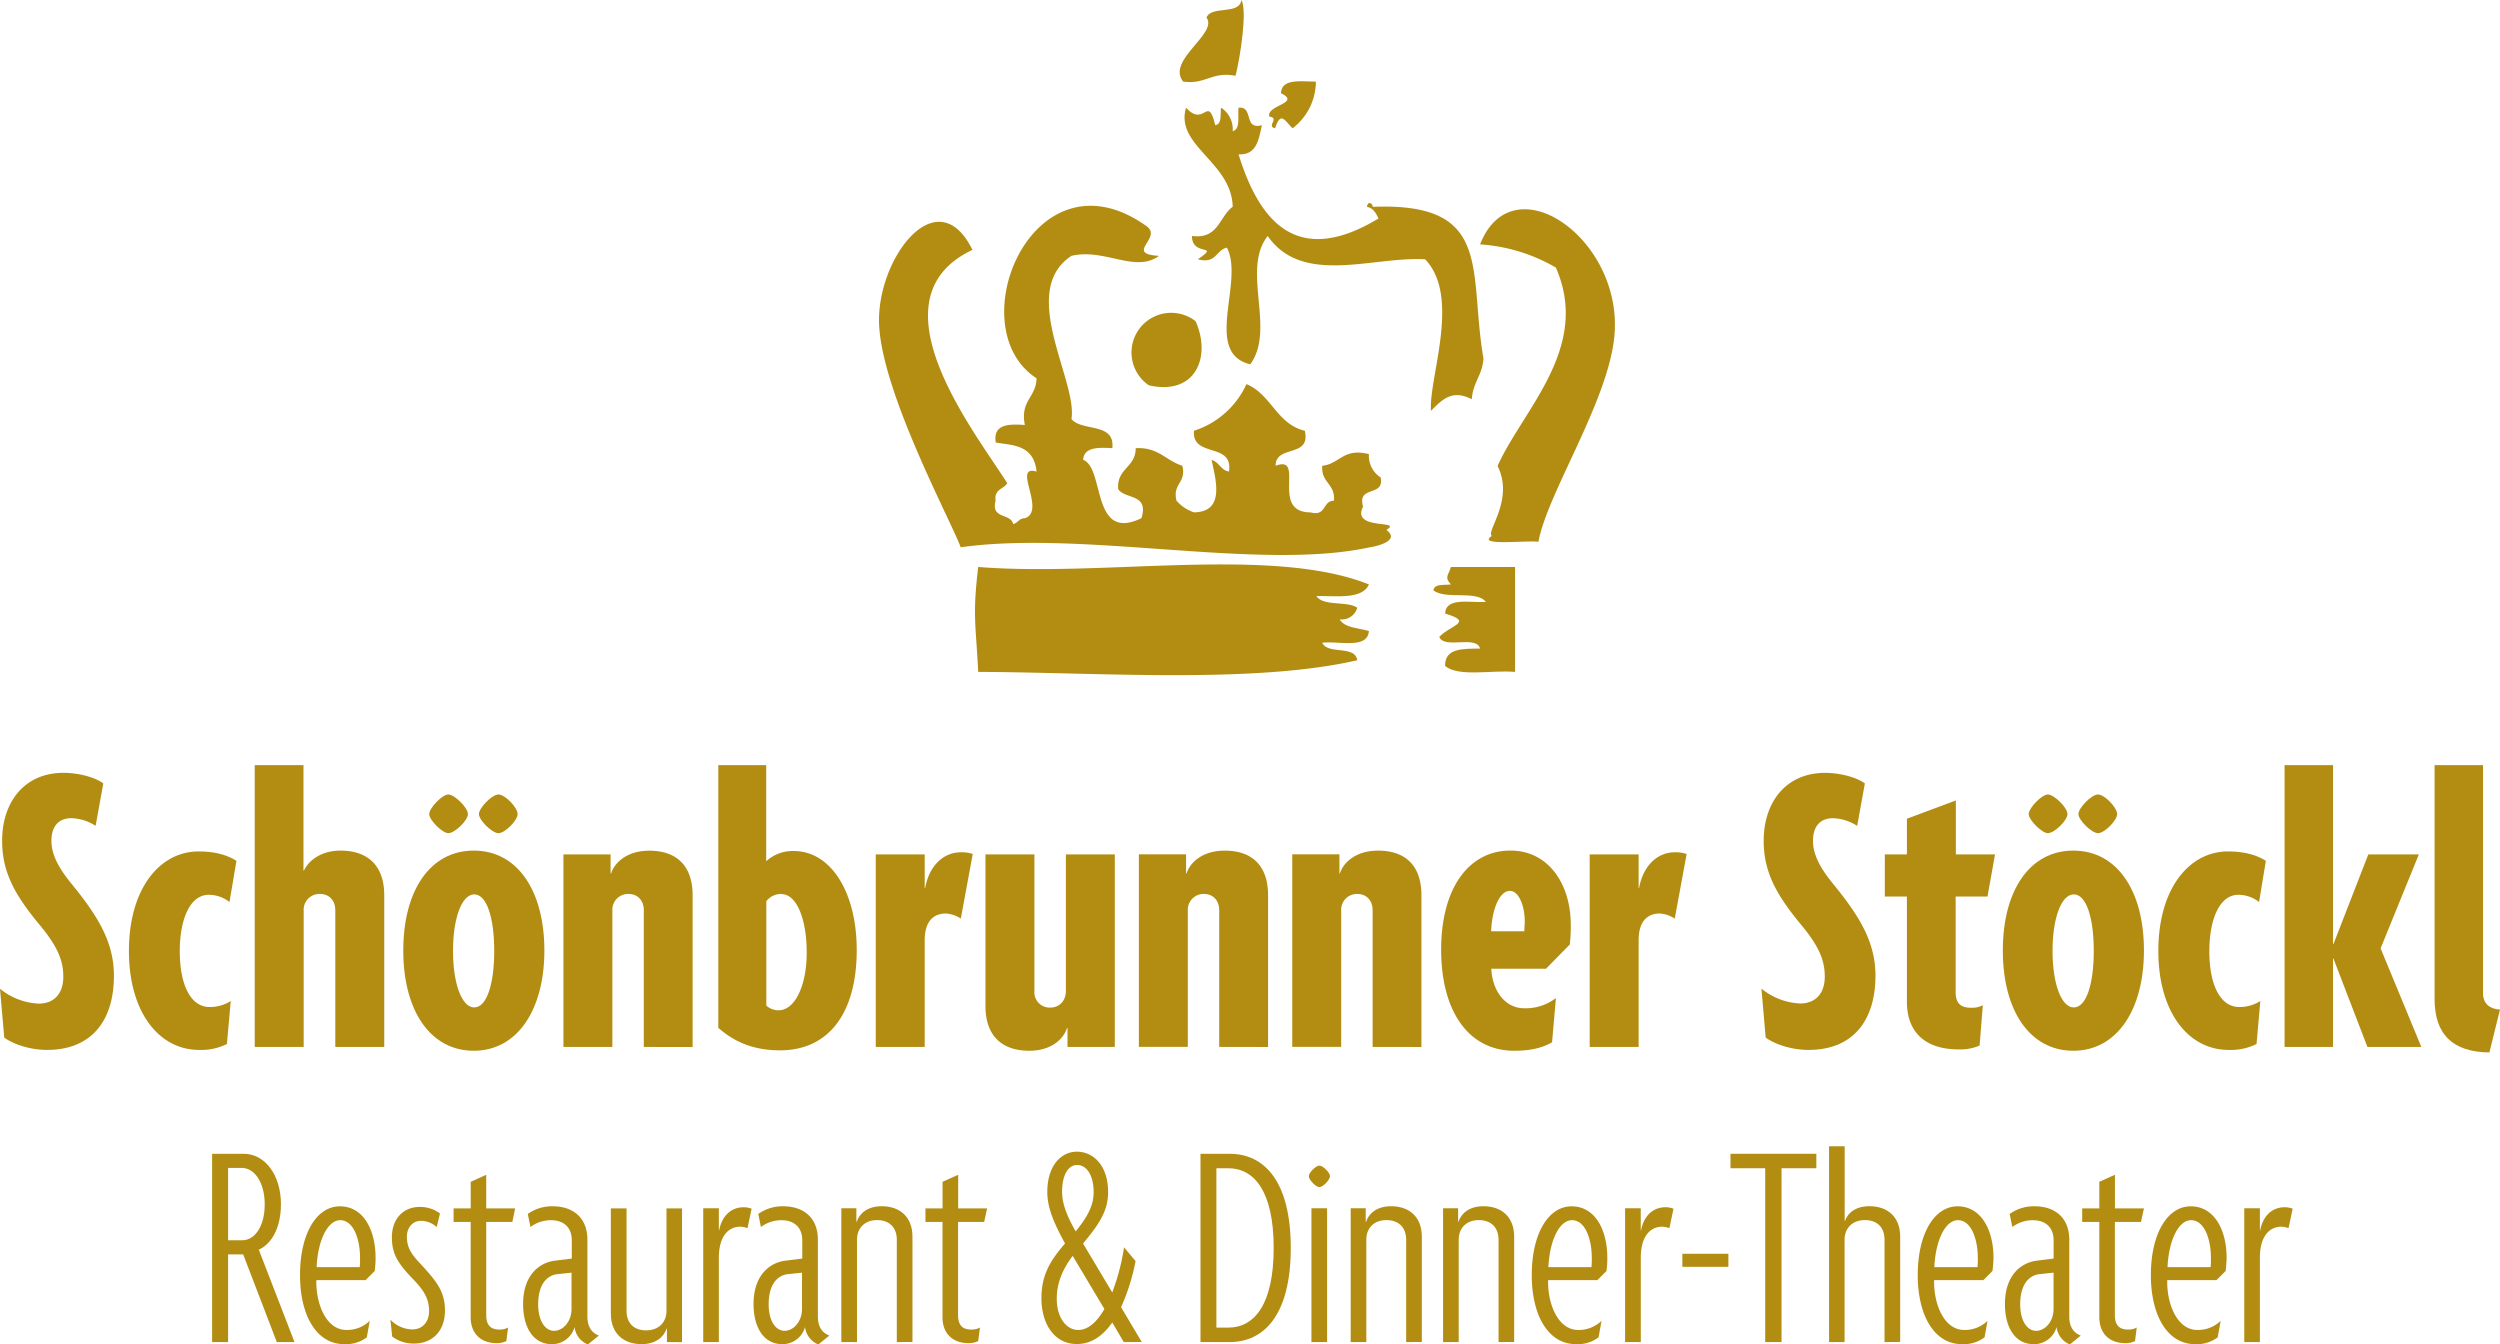 <?xml version="1.0" encoding="utf-8"?>
<svg xmlns="http://www.w3.org/2000/svg" data-name="Ebene 1" id="Ebene_1" viewBox="0 0 766.11 411.99">
  <defs>
    <style>.cls-1,.cls-3{fill:#b38d12;}.cls-1{fill-rule:evenodd;}.cls-2{isolation:isolate;}</style>
  </defs>
  <g id="Logo">
    <g id="Krone">
      <path class="cls-1" d="M419.49,179.09c-29.79-11.88-81.15-2.24-119.72-5.35-1.77,14.85-.77,17.06,0,32.16,36.45.12,84.37,3.73,116.15-3.57-.64-4.72-9.1-1.62-10.73-5.38,5.41-.55,13.9,2,14.3-3.57-3.18-1-7.42-.91-8.94-3.58a4.93,4.93,0,0,0,5.38-3.57c-3.19-2.17-10.39-.32-12.52-3.58C409.9,182.62,417.51,183.67,419.49,179.09Z" data-name="Pfad 1" id="Pfad_1"/>
      <path class="cls-1" d="M352.07,118.08c14.53,3.27,19.14-9,14.3-19.66a12.16,12.16,0,0,0-14.93,19.21C351.64,117.78,351.85,117.94,352.07,118.08Z" data-name="Pfad 2" id="Pfad_2"/>
      <path class="cls-1" d="M419.49,167.77c.19,0,10.35-1.59,5.36-5.38,5.37-3.24-10.9.33-7.15-7.15-1.9-6.67,6.7-2.83,5.38-8.94a7.84,7.84,0,0,1-3.58-7.14c-7.91-2-8.88,3-14.3,3.57-.45,5.22,4.05,5.49,3.58,10.72-3.55,0-2.27,4.87-7.14,3.57-12.6,0-1.43-17.79-10.73-14.29,0-6.59,10.85-2.26,8.95-10.72-8.64-2.07-10.29-11.17-17.89-14.3A26.59,26.59,0,0,1,365.89,132c-.69,8.43,12.1,3.39,10.72,12.5-2.55-.41-3-2.93-5.34-3.57,1.53,6.89,3.89,15.91-5.38,16.08a12.49,12.49,0,0,1-5.36-3.57c-1.29-5.46,3.09-5.25,1.79-10.72-5-1.52-7.34-5.77-14.29-5.38,0,6-5.83,6.1-5.38,12.51,2.07,3.28,9.48,1.24,7.15,8.93-15.48,7.53-11.17-15.39-17.88-17.87.27-3.9,4.51-3.83,8.95-3.57.88-8-9.29-5-12.53-8.94,1.94-11.71-16.49-39.14,0-50,10.22-2.4,19.58,5.38,26.82,0-10.55-.63.9-5.35-3.59-8.94-34.75-25.13-58.08,30.78-33.93,46.46-.1,5.86-5.09,6.83-3.58,14.31-5.12-.36-9.75-.24-8.93,5.35,4.39.92,11.69.31,12.51,8.93-7.66-2.27,3.1,12.08-3.58,14.3-1.79,0-2.13,1.45-3.58,1.79-.72-3.44-6.92-1.42-5.38-7.15-.53-3.52,2.42-3.55,3.58-5.38C298.22,131.66,266.43,91.53,298,76.57c-10.83-22.07-29.68,3-28.59,23.24,1.13,21,21.64,59.05,25,67.9C332,162.41,385.92,175,419.49,167.77Z" data-name="Pfad 3" id="Pfad_3"/>
      <path class="cls-1" d="M377.75,40.18A7.81,7.81,0,0,0,374.18,33c-.27,2.1.31,5.07-1.79,5.36-2.29-9.61-3.24.89-8.93-5.36-3.5,11.63,14,16.65,14.29,30.37-4.17,3-4.3,10-12.49,8.94,0,6.52,9,2.21,1.79,7.15,5.69,1.53,5.52-2.81,8.92-3.57,5.44,10.25-7.41,32.27,7.16,35.74,7.89-10.65-2.82-28.94,5.35-39.31,10.69,15.37,32.24,6.18,48.25,7.14,11,11.56,1.11,36.07,1.77,46.46,3.59-3.67,6.63-6.62,12.53-3.57.29-5.07,3.27-7.45,3.57-12.51-4.66-26.71,3.31-47.95-33.93-46.46,0-1-1.45-2-1.79,0,2,.38,2.77,2,3.56,3.57-25,15.1-36.52.92-42.89-19.65,5.62.26,6.15-4.58,7.16-8.94-5.74,1.57-2.44-5.89-7.16-5.35C379.24,35.71,380.19,39.63,377.75,40.18Z" data-name="Pfad 4" id="Pfad_4"/>
      <path class="cls-1" d="M390.74,39.31c1.79-5.43,2.94-2.27,5.38,0A18.13,18.13,0,0,0,403.25,25c-4.73,0-10.52-1-10.7,3.57,6.27,3.07-4.49,3.6-3.59,7.15C392.3,36.16,387.93,38.69,390.74,39.31Z" data-name="Pfad 5" id="Pfad_5"/>
      <path class="cls-1" d="M362.56,25c6.91,1,8.71-3.18,16.07-1.79,1.46-5.75,3.64-20.09,1.79-23.23-.63,4.73-9.11,1.62-10.71,5.38C373.42,10.3,357.33,18.42,362.56,25Z" data-name="Pfad 6" id="Pfad_6"/>
      <path class="cls-1" d="M458.92,142.79c5.17,10.36-3.53,19.89-1.78,21.45-4.76,3.16,10.48,1.3,14.3,1.78,2.77-14.92,21.07-42.52,23.23-62.54,3.23-30.08-31.15-54.09-41.11-28.59A53,53,0,0,1,476.79,82C487.56,106.58,466.71,125.44,458.92,142.79Z" data-name="Pfad 7" id="Pfad_7"/>
      <path class="cls-1" d="M442.85,204.12c4.32,3.43,14.33,1.13,21.44,1.79V173.75H444.62c-.68,2.54-2.14,3,0,5.35-2.1.28-5.06-.3-5.36,1.79,3.6,3,13.27-.15,16.09,3.57-5.06.3-12.26-1.54-12.5,3.57,8.93,2.65,1.65,3.49-1.79,7.15,1.5,3.85,11.39-.66,12.5,3.58C448.24,198.8,442.68,198.59,442.85,204.12Z" data-name="Pfad 8" id="Pfad_8"/>
    </g>
    <g class="cls-2" data-name="Schönbrunner Stöckl Restaurant Dinner-Theater" id="Schnbrunner_Stckl_Restaurant_Dinner-Theater">
      <g class="cls-2">
        <path class="cls-3" d="M14.46,321.74c-5.21,0-10.29-1.69-13.16-3.78L0,303a20.22,20.22,0,0,0,11.85,4.55c5,0,7.55-3.38,7.55-8.2s-1.56-9-7-15.63C4.56,274.34.65,267.3.65,257.67c0-12.25,7.16-20.84,18.75-20.84,5.34,0,10.29,1.69,12.25,3.25l-2.35,13a14.34,14.34,0,0,0-7.42-2.35c-4,0-6.12,2.61-6.12,6.91,0,3.77,1.69,7.68,6,13,8.33,10.16,13.15,18.1,13.15,28.39C34.9,313.28,27.61,321.74,14.46,321.74Z"/>
        <path class="cls-3" d="M70.32,276.42a10.25,10.25,0,0,0-6.38-2.21c-5.47,0-8.85,7-8.85,17.32s3.38,17.06,9.11,17.06a11.83,11.83,0,0,0,6.51-1.83l-1.17,13.16A17.49,17.49,0,0,1,61,321.74c-12.11,0-21.49-11.33-21.49-30.34s9.38-30.48,21.36-30.48c5.21,0,8.85,1.17,11.59,2.87Z"/>
        <path class="cls-3" d="M102.75,320.83V278.89c0-2.73-1.69-4.94-4.69-4.94a4.82,4.82,0,0,0-5,5.07v41.81h-15V234.48H93v32.3h.13c1.56-3.25,5.47-6.12,11.2-6.12,8.34,0,13.42,4.56,13.42,13.68v46.49Z"/>
        <path class="cls-3" d="M145.2,322c-13.41,0-21.62-12.37-21.62-30.73s8.21-30.61,21.62-30.61,21.62,12.37,21.62,30.61S158.49,322,145.2,322Zm-7.81-66.68c-1.83,0-5.86-4-5.86-5.86s4-6,5.86-6,6,4,6,6S139.34,255.32,137.39,255.32Zm7.94,18.76c-3.77,0-6.51,7.16-6.51,17.32s2.74,17.32,6.51,17.32,6.12-7,6.12-17.32S149.11,274.08,145.33,274.08Zm7.43-18.76c-2,0-6-4-6-5.86s4-6,6-6,5.86,4,5.86,6S154.71,255.32,152.76,255.32Z"/>
        <path class="cls-3" d="M197.29,320.83V278.89c0-2.73-1.69-4.94-4.69-4.94a4.81,4.81,0,0,0-4.94,5.07v41.81h-15v-59h14.45v5.86h.14c1.3-3.9,5.46-7,11.72-7,8.33,0,13.28,4.56,13.28,13.68v46.49Z"/>
        <path class="cls-3" d="M239,321.87c-8.85,0-14.58-3.12-18.88-6.9V234.48H234.8v29.44a12,12,0,0,1,8.46-3.13c11.2,0,19.28,12.37,19.28,30.35C262.54,310,254.33,321.87,239,321.87Zm.52-47.92a5.76,5.76,0,0,0-4.68,2.21v32a5.54,5.54,0,0,0,3.77,1.43c5,0,8.6-7.55,8.6-17.71S244.17,274,239.48,274Z"/>
        <path class="cls-3" d="M294.44,281.5a9.5,9.5,0,0,0-4.56-1.56c-3.9,0-6.51,2.47-6.51,8.2v32.69h-15v-59h15v10.29h.13c1.3-7,5.73-10.94,10.94-10.94a10.34,10.34,0,0,1,3.65.52Z"/>
        <path class="cls-3" d="M327.13,320.83V315H327c-1.31,3.91-5.34,7-11.59,7-8.34,0-13.42-4.56-13.42-13.67v-46.5h15v41.94a4.68,4.68,0,0,0,4.82,5c3,0,4.82-2.22,4.82-5.08V261.83h15v59Z"/>
        <path class="cls-3" d="M373.62,320.83V278.89c0-2.73-1.7-4.94-4.69-4.94A4.82,4.82,0,0,0,364,279v41.81H349v-59h14.46v5.86h.13c1.3-3.9,5.47-7,11.72-7,8.34,0,13.28,4.56,13.28,13.68v46.49Z"/>
        <path class="cls-3" d="M420.63,320.83V278.89c0-2.73-1.69-4.94-4.69-4.94A4.82,4.82,0,0,0,411,279v41.81H396v-59h14.46v5.86h.13c1.3-3.9,5.47-7,11.72-7,8.34,0,13.28,4.56,13.28,13.68v46.49Z"/>
        <path class="cls-3" d="M481.05,289.44l-7.29,7.43H457c.26,6.12,3.78,12.11,10.16,12.11a15.27,15.27,0,0,0,9.64-3.13l-1.18,13.55c-3.12,1.82-6.9,2.6-11.59,2.6-13.93,0-22.4-12-22.4-31s8.6-30.35,21.23-30.35c11.85,0,18.49,10.55,18.49,22.66A47.11,47.11,0,0,1,481.05,289.44ZM462.69,273c-3,0-5.47,5.21-5.73,12.38h10.16c0-1.05.13-2.09.13-3C467.25,277.59,465.43,273,462.69,273Z"/>
        <path class="cls-3" d="M513.22,281.5a9.5,9.5,0,0,0-4.56-1.56c-3.91,0-6.51,2.47-6.51,8.2v32.69h-15v-59h15v10.29h.13c1.3-7,5.73-10.94,10.94-10.94a10.25,10.25,0,0,1,3.64.52Z"/>
        <path class="cls-3" d="M554.24,321.74c-5.21,0-10.29-1.69-13.16-3.78l-1.3-15a20.24,20.24,0,0,0,11.85,4.55c5,0,7.56-3.38,7.56-8.2s-1.57-9-7-15.63c-7.81-9.37-11.72-16.41-11.72-26,0-12.25,7.17-20.84,18.76-20.84,5.34,0,10.29,1.69,12.24,3.25l-2.35,13a14.31,14.31,0,0,0-7.42-2.35c-4,0-6.12,2.61-6.12,6.91,0,3.77,1.69,7.68,6,13,8.34,10.16,13.15,18.1,13.15,28.39C574.68,313.28,567.39,321.74,554.24,321.74Z"/>
        <path class="cls-3" d="M609.06,274.73H599.3V304c0,3.39,1.43,4.82,4.81,4.82a7,7,0,0,0,3.52-.78l-1,12.37a15,15,0,0,1-6.51,1.17c-9.64,0-15.76-4.82-15.76-14.59V274.73h-6.77v-12.9h6.77V250.89l15-5.6v16.54h12Z"/>
        <path class="cls-3" d="M635.37,322c-13.41,0-21.62-12.37-21.62-30.73s8.21-30.61,21.62-30.61S657,273,657,291.27,648.65,322,635.37,322Zm-7.81-66.68c-1.83,0-5.87-4-5.87-5.86s4-6,5.87-6,6,4,6,6S629.51,255.32,627.56,255.32Zm7.94,18.76c-3.78,0-6.51,7.16-6.51,17.32s2.73,17.32,6.51,17.32,6.12-7,6.12-17.32S639.28,274.08,635.5,274.08Zm7.42-18.76c-1.95,0-6-4-6-5.86s4-6,6-6,5.86,4,5.86,6S644.88,255.32,642.92,255.32Z"/>
        <path class="cls-3" d="M692.28,276.42a10.29,10.29,0,0,0-6.38-2.21c-5.47,0-8.86,7-8.86,17.32s3.39,17.06,9.12,17.06a11.85,11.85,0,0,0,6.51-1.83l-1.17,13.16a17.53,17.53,0,0,1-8.6,1.82c-12.11,0-21.49-11.33-21.49-30.34s9.38-30.48,21.36-30.48c5.21,0,8.86,1.17,11.59,2.87Z"/>
        <path class="cls-3" d="M725.48,320.83l-10.41-27.09h-.13v27.09H700.09V234.48h14.85v54.83h.13l10.68-27.48h15.49l-11.72,28.79L742,320.83Z"/>
        <path class="cls-3" d="M762.86,322.52c-11.2-.13-16.8-5.47-16.8-16.41V234.48h14.85v69.94c0,3.12,2.08,4.82,5.2,4.95Z"/>
      </g>
      <g class="cls-2">
        <path class="cls-3" d="M84.83,411.27,74.52,384.41H69.9v26.86H65v-57.7H74.7c6.51,0,11.39,6.51,11.39,15.46,0,7.15-2.8,12.12-6.78,13.93l10.94,28.31ZM74.15,357.91H69.9v22.16h4.34c3.89,0,6.88-4.34,6.88-11S78,357.91,74.15,357.91Z"/>
        <path class="cls-3" d="M114.85,389.47l-2.8,2.81H96.94c-.18,7.23,3,15.28,9.23,15.28a10,10,0,0,0,7.14-2.8l-.9,5.06a10.65,10.65,0,0,1-7,2.08c-8.23,0-13.47-8.5-13.47-21.16s5.06-21.07,12.21-21.07c7.32,0,10.94,7.41,10.94,15.73C115.12,386.94,114.94,388.39,114.85,389.47Zm-10.58-15.55c-3.89,0-6.88,6.24-7.24,14.38h13.21a26.66,26.66,0,0,0,.09-2.9C110.33,379.79,108.34,373.92,104.27,373.92Z"/>
        <path class="cls-3" d="M126.88,411.72a10.58,10.58,0,0,1-6.7-2.17l-.54-5.16a9.43,9.43,0,0,0,6.69,3c3.08,0,5.16-2.17,5.16-5.7,0-3.89-1.9-6.6-4.8-9.59-4.52-4.7-6.6-7.59-6.6-12.93,0-5.79,3.62-9.31,8.5-9.31a10.07,10.07,0,0,1,6.24,2l-1,4.16a7.28,7.28,0,0,0-4.88-1.9c-2.45,0-4.26,2-4.26,4.88,0,3.53,1.63,5.61,4.35,8.5,5.06,5.43,7.32,8.59,7.32,14.11C136.37,407.74,132.66,411.72,126.88,411.72Z"/>
        <path class="cls-3" d="M157,374.46h-8V403c0,3.16,1.45,4.43,4,4.43a5,5,0,0,0,2.71-.63l-.54,4.16a6.22,6.22,0,0,1-3.07.63c-4.53,0-7.87-2.71-7.87-8V374.46H139V370.3h5.25v-8.14L149,360V370.3h8.86Z"/>
        <path class="cls-3" d="M180.14,412a6.56,6.56,0,0,1-4.07-5.33,7.15,7.15,0,0,1-7,5.24c-5.61,0-8.77-5.06-8.77-12.3,0-8.68,4.79-12.66,9.76-13.29l5.16-.64v-5.6c0-4.07-2.62-6.15-6.33-6.15a10.37,10.37,0,0,0-6.33,2.08l-.82-4a12.72,12.72,0,0,1,7.69-2.35c5.7,0,10.58,3.07,10.58,10.31v23.51c0,3.53,1.72,5.15,3.53,5.79Zm-5-22-4.34.46c-3.26.36-5.88,3.25-5.88,9.22,0,5.16,2.17,8.14,4.88,8.14s5.34-2.8,5.34-6.69Z"/>
        <path class="cls-3" d="M204.38,411.27v-4.16h-.09c-.82,2.53-3.26,4.79-7.69,4.79-5.7,0-9.41-3.44-9.41-9.31V370.3H192v31.38c0,3.71,2.17,6,6,6s6.24-2.44,6.24-6V370.3H209v41Z"/>
        <path class="cls-3" d="M229.07,376.36a7.79,7.79,0,0,0-2.18-.45c-3.79,0-6.6,3.07-6.6,9.49v25.87H215.5v-41h4.79V377h.09c.82-4.25,3.53-7.05,7.51-7.05a6.93,6.93,0,0,1,2.44.45Z"/>
        <path class="cls-3" d="M250.77,412a6.56,6.56,0,0,1-4.07-5.33,7.16,7.16,0,0,1-7,5.24c-5.61,0-8.78-5.06-8.78-12.3,0-8.68,4.8-12.66,9.77-13.29l5.16-.64v-5.6c0-4.07-2.63-6.15-6.33-6.15a10.4,10.4,0,0,0-6.34,2.08l-.81-4a12.72,12.72,0,0,1,7.69-2.35c5.7,0,10.58,3.07,10.58,10.31v23.51c0,3.53,1.72,5.15,3.53,5.79Zm-5-22-4.34.46c-3.26.36-5.88,3.25-5.88,9.22,0,5.16,2.17,8.14,4.88,8.14s5.34-2.8,5.34-6.69Z"/>
        <path class="cls-3" d="M274.82,411.27V379.89c0-3.71-2.26-6-6.05-6s-6.15,2.44-6.15,6v31.38h-4.8v-41h4.61v4.16h.09c.82-2.53,3.26-4.79,7.69-4.79,5.7,0,9.41,3.43,9.41,9.31v32.29Z"/>
        <path class="cls-3" d="M301.59,374.46h-8V403c0,3.16,1.45,4.43,4,4.43a5.08,5.08,0,0,0,2.72-.63l-.55,4.16a6.22,6.22,0,0,1-3.07.63c-4.52,0-7.87-2.71-7.87-8V374.46H283.6V370.3h5.24v-8.14l4.79-2.17V370.3h8.87Z"/>
        <path class="cls-3" d="M344.37,411.27l-3.53-6c-2.8,4-6.33,6.6-10.85,6.6-7,0-10.85-6.33-10.85-14,0-7.23,2.71-11.57,7.23-16.82-3.71-6.78-5.43-11.21-5.43-15.83,0-8,4.25-12.3,9.05-12.3,5,0,9.58,4.16,9.58,12.39,0,5.16-2.08,9.14-7.68,15.74l8.95,15a67.46,67.46,0,0,0,3.62-13.83l3.53,4.25a64.46,64.46,0,0,1-4.44,14.11l6.33,10.67Zm-15.65-26.41c-3.07,4.07-4.88,8.23-4.88,13.2,0,5.52,2.8,9.5,6.6,9.5,3,0,5.7-2.44,8-6.42ZM330.08,357c-2.71,0-4.61,3.08-4.61,8.14,0,3.62,1.35,7.24,4.16,12.21,4.25-5.15,5.51-8.59,5.51-12C335.14,360.17,333,357,330.08,357Z"/>
        <path class="cls-3" d="M376.83,411.27h-8.95v-57.7h8.95c10.4,0,18.72,8.14,18.72,28.85S387.23,411.27,376.83,411.27ZM376.38,358h-3.62v48.84h3.62c8,0,13.93-7.06,13.93-24.42S384.34,358,376.38,358Z"/>
        <path class="cls-3" d="M404.32,363.79c-1.08,0-3.25-2.26-3.25-3.35s2.17-3.25,3.25-3.25,3.26,2.17,3.26,3.25S405.41,363.79,404.32,363.79Zm-2.44,47.48v-41h4.8v41Z"/>
        <path class="cls-3" d="M430.91,411.27V379.89c0-3.71-2.26-6-6.06-6s-6.15,2.44-6.15,6v31.38h-4.79v-41h4.61v4.16h.09c.82-2.53,3.26-4.79,7.69-4.79,5.7,0,9.41,3.43,9.41,9.31v32.29Z"/>
        <path class="cls-3" d="M459.22,411.27V379.89c0-3.71-2.26-6-6.06-6s-6.15,2.44-6.15,6v31.38h-4.79v-41h4.61v4.16h.09c.81-2.53,3.25-4.79,7.68-4.79,5.7,0,9.41,3.43,9.41,9.31v32.29Z"/>
        <path class="cls-3" d="M492.32,389.47l-2.81,2.81h-15.1c-.18,7.23,3,15.28,9.22,15.28a10,10,0,0,0,7.15-2.8l-.91,5.06a10.6,10.6,0,0,1-7,2.08c-8.23,0-13.47-8.5-13.47-21.16s5.06-21.07,12.21-21.07c7.32,0,10.94,7.41,10.94,15.73C492.59,386.94,492.41,388.39,492.32,389.47Zm-10.58-15.55c-3.89,0-6.88,6.24-7.24,14.38h13.2a26.66,26.66,0,0,0,.09-2.9C487.79,379.79,485.81,373.92,481.74,373.92Z"/>
        <path class="cls-3" d="M511.58,376.36a7.72,7.72,0,0,0-2.17-.45c-3.8,0-6.6,3.07-6.6,9.49v25.87H498v-41h4.8V377h.09c.81-4.25,3.52-7.05,7.5-7.05a6.89,6.89,0,0,1,2.44.45Z"/>
        <path class="cls-3" d="M515.55,388.21v-4h14.11v4Z"/>
        <path class="cls-3" d="M545.94,358v53.27h-5V358H530.3v-4.43h26.31V358Z"/>
        <path class="cls-3" d="M577.5,411.27V379.89c0-3.71-2.17-6-6-6s-6.24,2.44-6.24,6v31.38H560.5v-60h4.79v22.88h.1c.81-2.44,3.25-4.52,7.5-4.52,5.7,0,9.41,3.43,9.41,9.31v32.29Z"/>
        <path class="cls-3" d="M610.6,389.47l-2.8,2.81H592.7c-.18,7.23,3,15.28,9.22,15.28a10,10,0,0,0,7.15-2.8l-.91,5.06a10.64,10.64,0,0,1-7,2.08c-8.23,0-13.48-8.5-13.48-21.16s5.07-21.07,12.21-21.07c7.33,0,11,7.41,11,15.73C610.88,386.94,610.69,388.39,610.6,389.47ZM600,373.92c-3.89,0-6.87,6.24-7.23,14.38H606a26.66,26.66,0,0,0,.09-2.9C606.08,379.79,604.09,373.92,600,373.92Z"/>
        <path class="cls-3" d="M634.3,412a6.56,6.56,0,0,1-4.07-5.33,7.17,7.17,0,0,1-7.06,5.24c-5.61,0-8.77-5.06-8.77-12.3,0-8.68,4.79-12.66,9.77-13.29l5.15-.64v-5.6c0-4.07-2.62-6.15-6.33-6.15a10.4,10.4,0,0,0-6.33,2.08l-.81-4a12.71,12.71,0,0,1,7.68-2.35c5.7,0,10.59,3.07,10.59,10.31v23.51c0,3.53,1.71,5.15,3.52,5.79Zm-5-22-4.34.46c-3.25.36-5.88,3.25-5.88,9.22,0,5.16,2.17,8.14,4.89,8.14s5.33-2.8,5.33-6.69Z"/>
        <path class="cls-3" d="M656.09,374.46h-8V403c0,3.16,1.45,4.43,4,4.43a5,5,0,0,0,2.71-.63l-.54,4.16a6.22,6.22,0,0,1-3.07.63c-4.52,0-7.87-2.71-7.87-8V374.46h-5.25V370.3h5.25v-8.14l4.79-2.17V370.3H657Z"/>
        <path class="cls-3" d="M682.05,389.47l-2.81,2.81h-15.1c-.18,7.23,3,15.28,9.22,15.28a10,10,0,0,0,7.15-2.8l-.91,5.06a10.62,10.62,0,0,1-7,2.08c-8.23,0-13.48-8.5-13.48-21.16s5.07-21.07,12.21-21.07c7.33,0,11,7.41,11,15.73C682.32,386.94,682.14,388.39,682.05,389.47Zm-10.59-15.55c-3.89,0-6.87,6.24-7.23,14.38h13.2a26.66,26.66,0,0,0,.09-2.9C677.52,379.79,675.53,373.92,671.46,373.92Z"/>
        <path class="cls-3" d="M701.31,376.36a7.79,7.79,0,0,0-2.17-.45c-3.8,0-6.61,3.07-6.61,9.49v25.87h-4.79v-41h4.79V377h.09c.82-4.25,3.53-7.05,7.51-7.05a6.93,6.93,0,0,1,2.44.45Z"/>
      </g>
    </g>
  </g>
</svg>